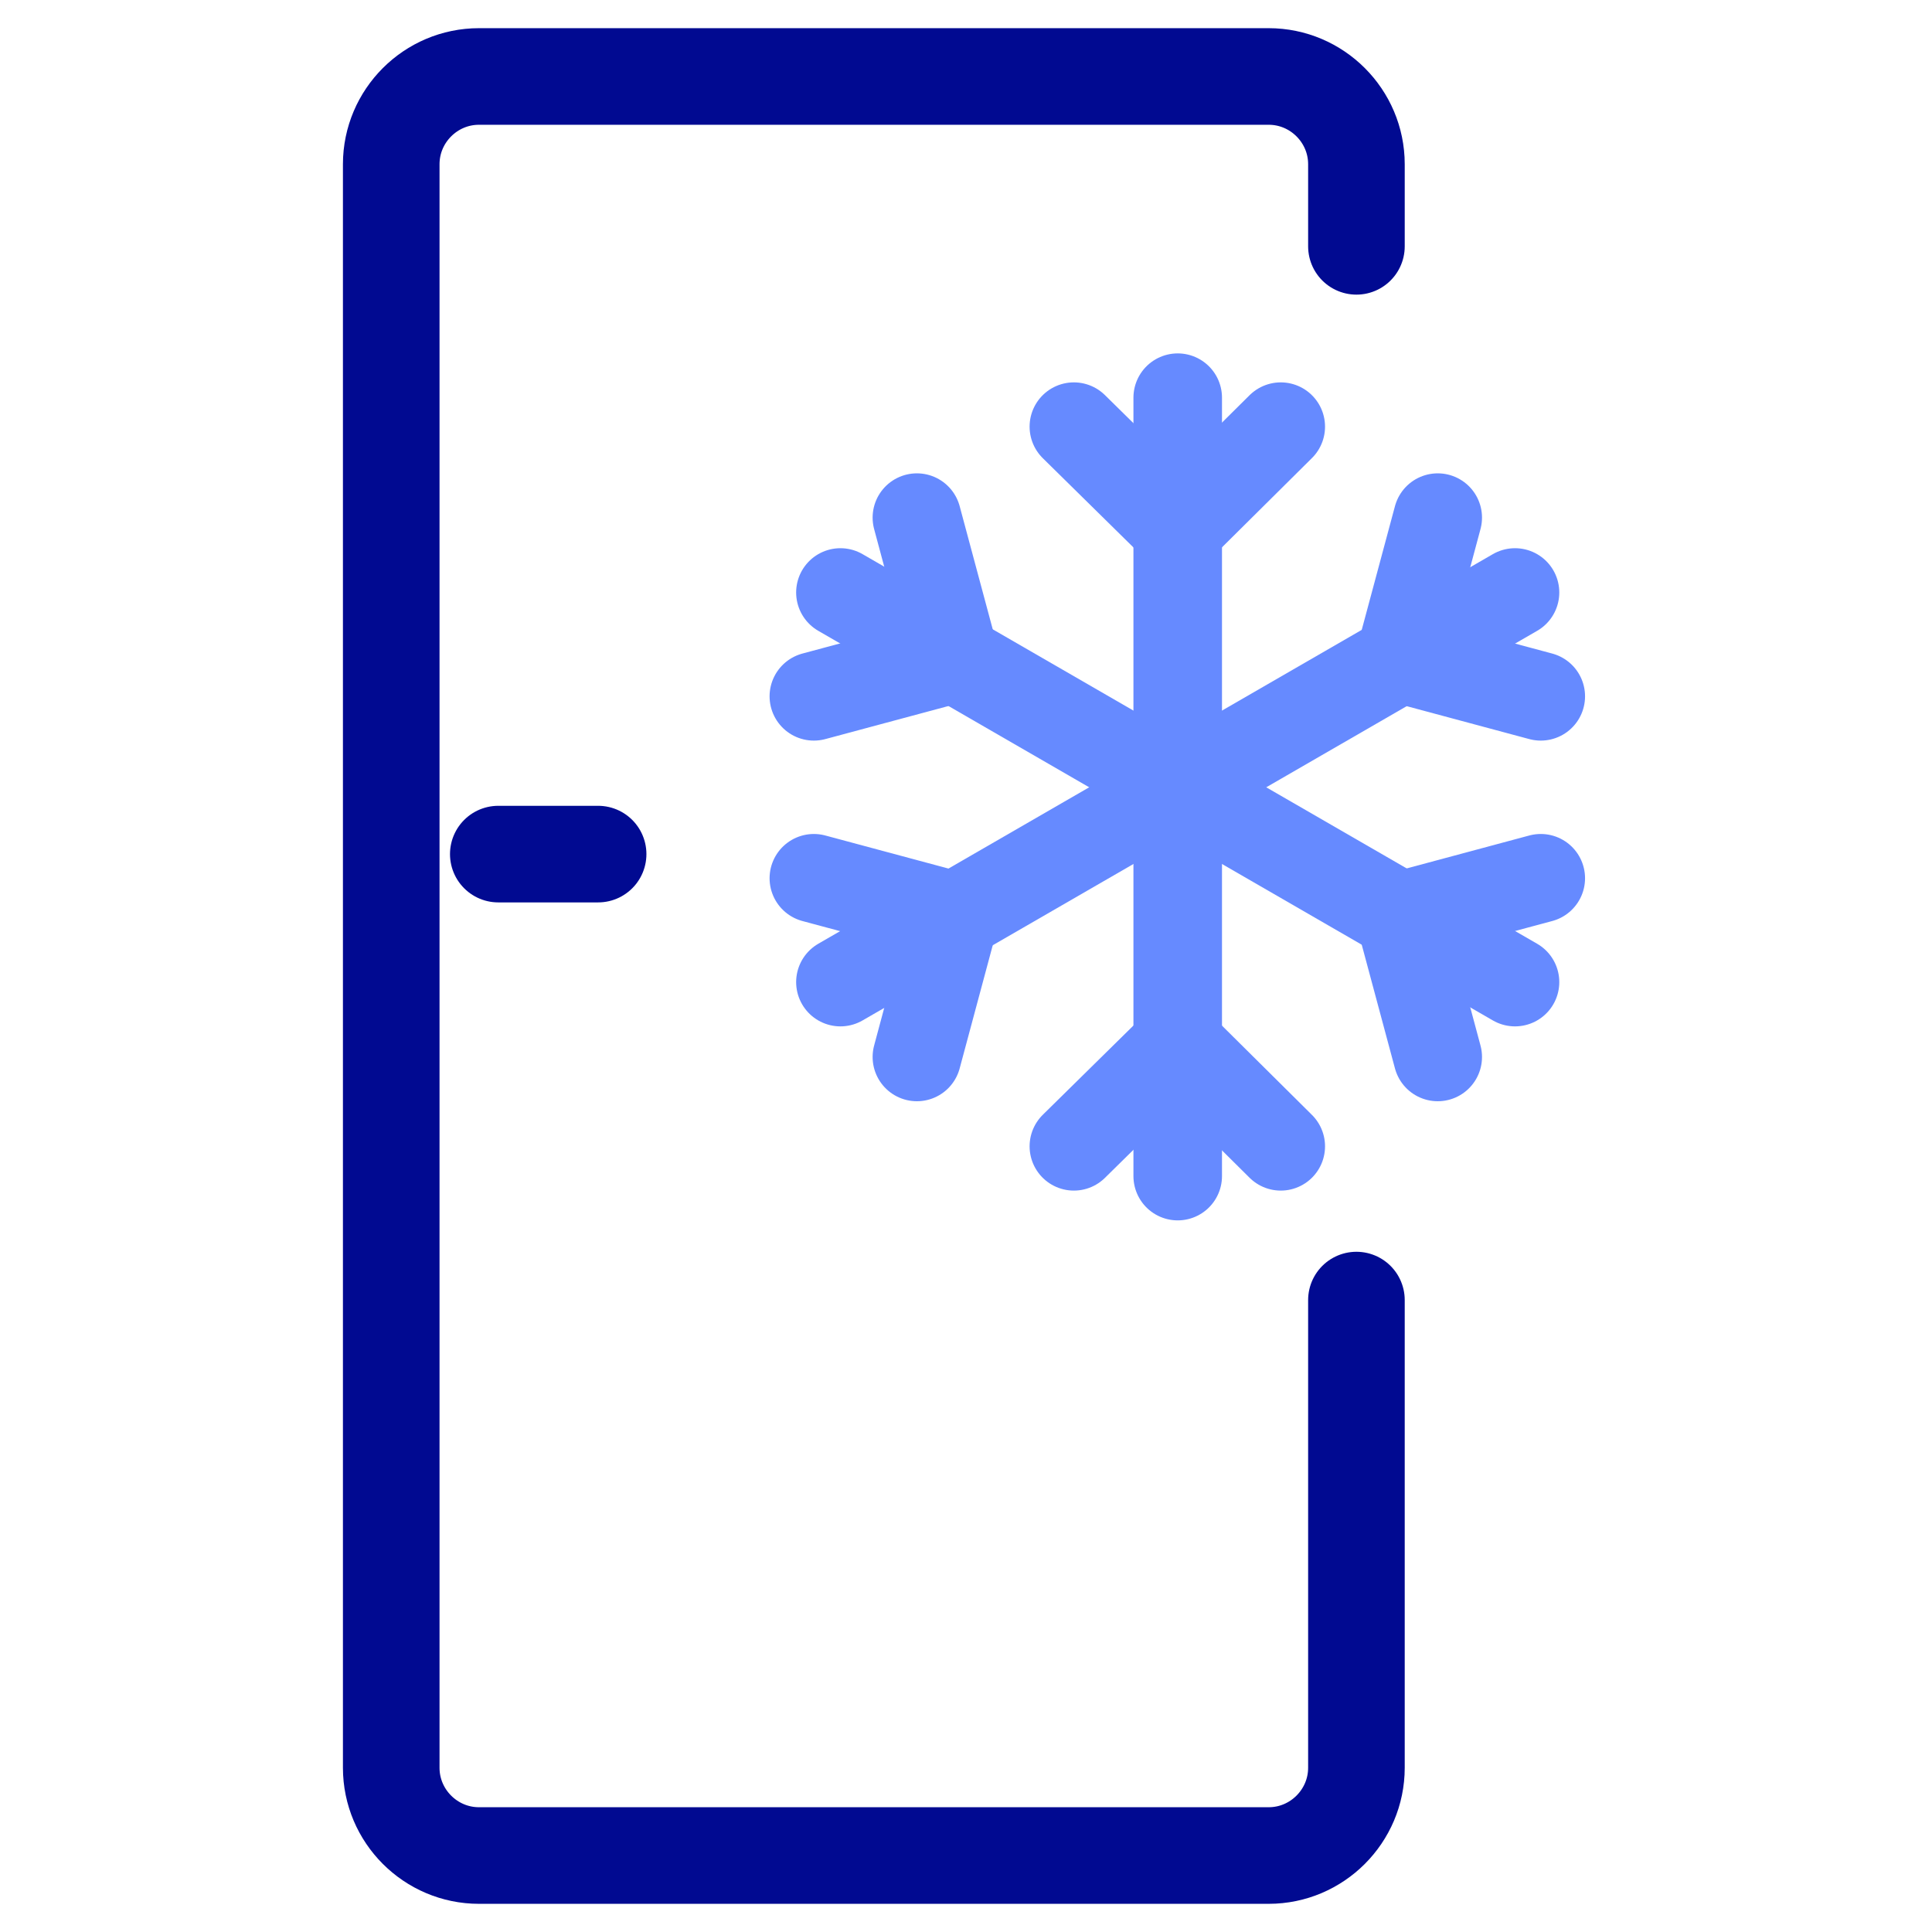 <?xml version="1.0" encoding="UTF-8"?>
<svg id="Ebene_1" data-name="Ebene 1" xmlns="http://www.w3.org/2000/svg" version="1.1" viewBox="0 0 240 240">
  <defs>
    <style>
      .cls-1 {
        stroke: #010a91;
        stroke-width: 12px;
      }

      .cls-1, .cls-2 {
        fill: none;
        stroke-linecap: round;
        stroke-linejoin: round;
      }

      .cls-2 {
        stroke: #668aff;
        stroke-width: 11px;
      }
    </style>
  </defs>
  <line class="cls-1" x1="61.9" y1="106.1" x2="74.3" y2="106.1"/>
  <path class="cls-1" d="M168.5,161.5v58.1c0,6-4.9,10.9-10.9,10.9H59.5c-6,0-10.9-4.9-10.9-10.9V20.4c0-6,4.9-10.9,10.9-10.9h98.1c6,0,10.9,4.9,10.9,10.9v10.2"/>
  <g>
    <polyline class="cls-2" points="159.1 53 146.3 65.7 133.4 53"/>
    <line class="cls-2" x1="146.3" y1="49.4" x2="146.3" y2="146.1"/>
    <polyline class="cls-2" points="133.4 142.4 146.3 129.7 159.1 142.4"/>
    <polyline class="cls-2" points="113.9 64.3 118.6 81.8 101.1 86.5"/>
    <line class="cls-2" x1="104.4" y1="73.6" x2="188.2" y2="122"/>
    <polyline class="cls-2" points="178.6 131.3 173.9 113.8 191.4 109.1"/>
    <polyline class="cls-2" points="101.1 109.1 118.6 113.8 113.9 131.3"/>
    <line class="cls-2" x1="104.4" y1="122" x2="188.2" y2="73.6"/>
    <polyline class="cls-2" points="191.4 86.5 173.9 81.8 178.6 64.3"/>
  </g>
</svg>